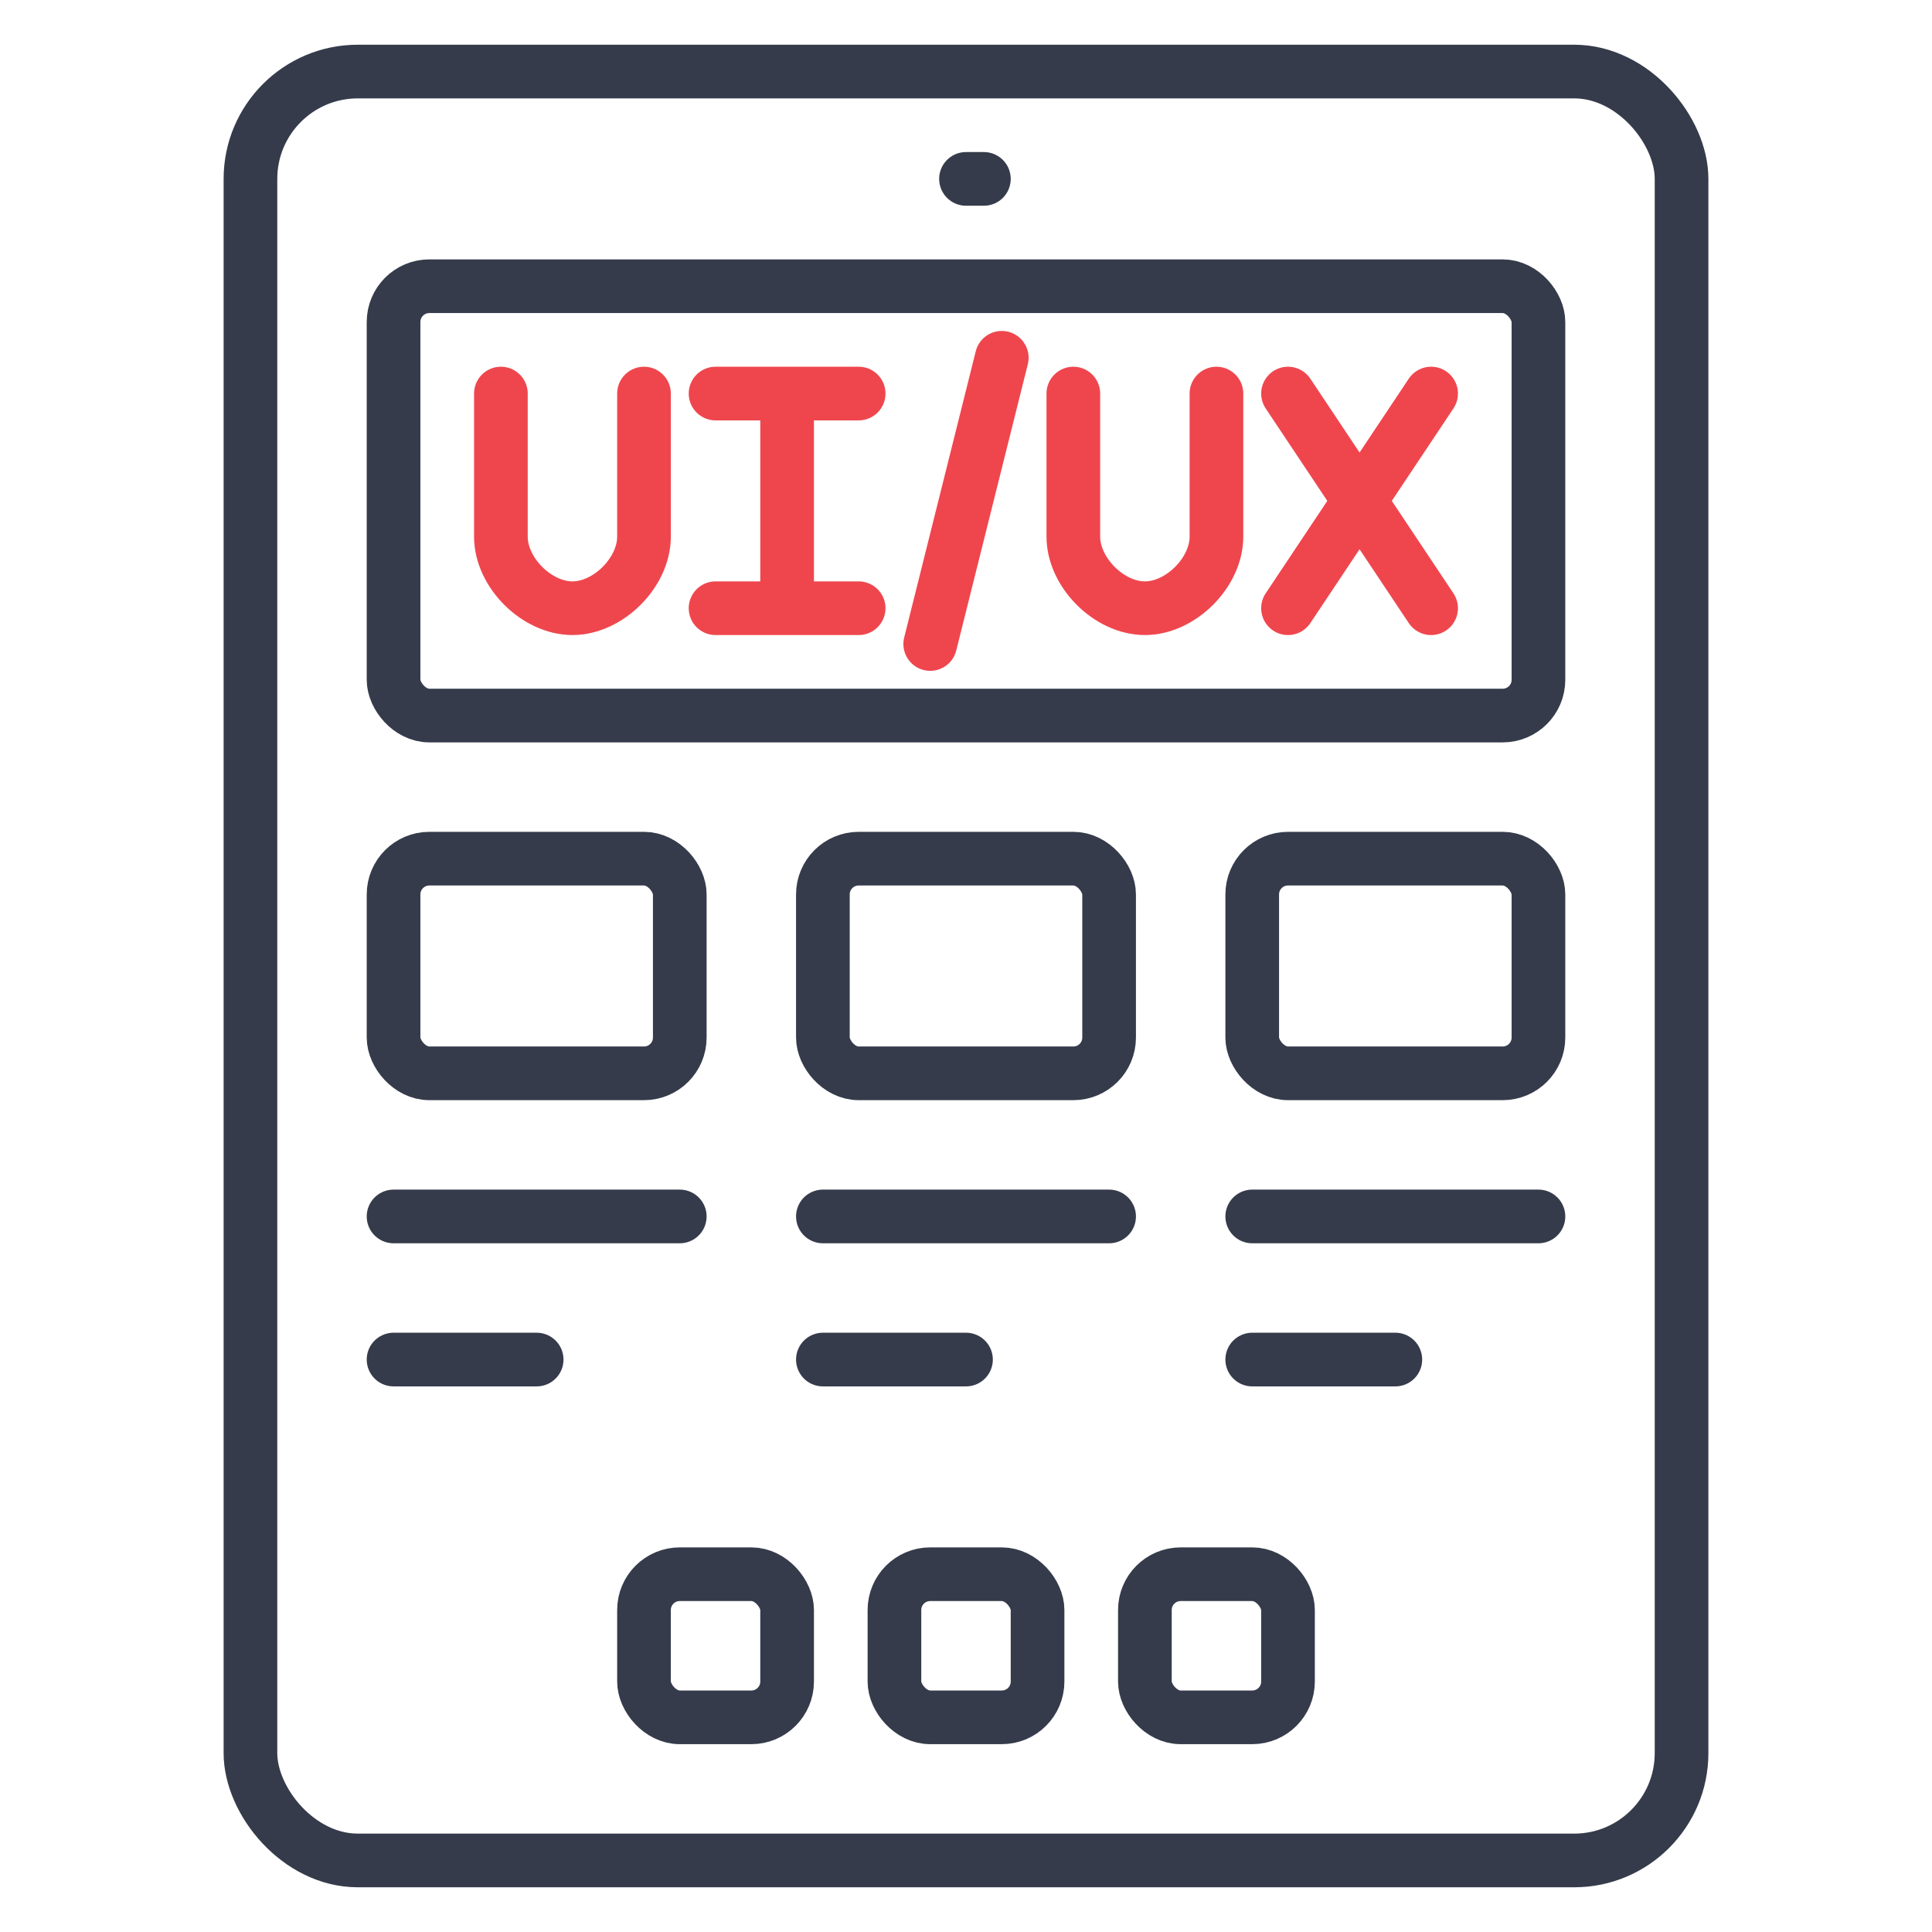 <?xml version="1.0" encoding="UTF-8"?>
<svg xmlns="http://www.w3.org/2000/svg" width="54" height="54" viewBox="0 0 54 54" fill="none">
  <rect x="7" y="2" width="40" height="50" rx="3" stroke="#353B4A" stroke-width="1.5"></rect>
  <rect x="25" y="44" width="4" height="4" rx="1" stroke="#353B4A" stroke-width="1.5"></rect>
  <path d="M27 5H27.5" stroke="#353B4A" stroke-width="1.5" stroke-linecap="round"></path>
  <rect x="32" y="44" width="4" height="4" rx="1" stroke="#353B4A" stroke-width="1.5"></rect>
  <rect x="18" y="44" width="4" height="4" rx="1" stroke="#353B4A" stroke-width="1.5"></rect>
  <rect x="11" y="8" width="32" height="12" rx="1" stroke="#353B4A" stroke-width="1.5"></rect>
  <path d="M14 11V15C14 16 15 17 16 17C17 17 18 16 18 15V11" stroke="#EF464E" stroke-width="1.5" stroke-linecap="round"></path>
  <path d="M20 11H22M24 11H22M24 17H22M20 17H22M22 11V17" stroke="#EF464E" stroke-width="1.5" stroke-linecap="round"></path>
  <path d="M28 10L26 18" stroke="#EF464E" stroke-width="1.5" stroke-linecap="round"></path>
  <path d="M30 11V15C30 16 31 17 32 17C33 17 34 16 34 15V11" stroke="#EF464E" stroke-width="1.5" stroke-linecap="round"></path>
  <path d="M36 11L40 17M40 11L36 17" stroke="#EF464E" stroke-width="1.5" stroke-linecap="round"></path>
  <rect x="11" y="24" width="8" height="6" rx="1" stroke="#353B4A" stroke-width="1.5"></rect>
  <path d="M11 34H19" stroke="#353B4A" stroke-width="1.5" stroke-linecap="round"></path>
  <path d="M11 38H15" stroke="#353B4A" stroke-width="1.5" stroke-linecap="round"></path>
  <rect x="23" y="24" width="8" height="6" rx="1" stroke="#353B4A" stroke-width="1.5"></rect>
  <path d="M23 34H31" stroke="#353B4A" stroke-width="1.5" stroke-linecap="round"></path>
  <path d="M23 38H27" stroke="#353B4A" stroke-width="1.5" stroke-linecap="round"></path>
  <rect x="35" y="24" width="8" height="6" rx="1" stroke="#353B4A" stroke-width="1.5"></rect>
  <path d="M35 34H43" stroke="#353B4A" stroke-width="1.5" stroke-linecap="round"></path>
  <path d="M35 38H39" stroke="#353B4A" stroke-width="1.5" stroke-linecap="round"></path>
</svg>
